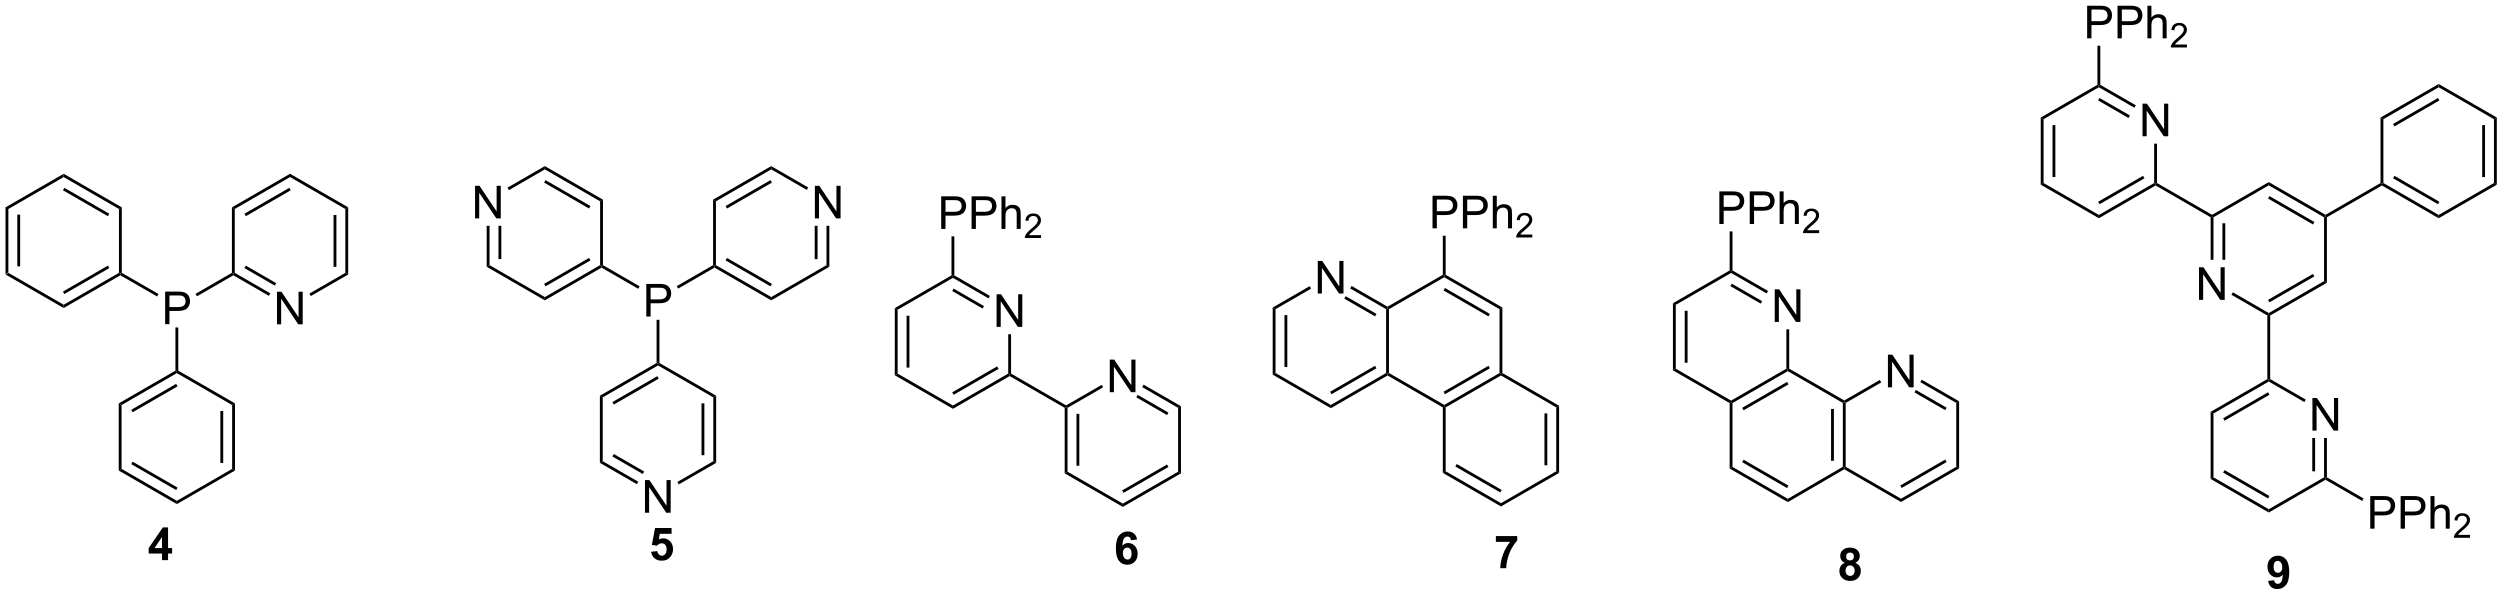 <?xml version="1.0" encoding="UTF-8"?>
<!DOCTYPE svg PUBLIC '-//W3C//DTD SVG 1.0//EN'
          'http://www.w3.org/TR/2001/REC-SVG-20010904/DTD/svg10.dtd'>
<svg stroke-dasharray="none" shape-rendering="auto" xmlns="http://www.w3.org/2000/svg" font-family="'Dialog'" text-rendering="auto" width="90" fill-opacity="1" color-interpolation="auto" color-rendering="auto" preserveAspectRatio="xMidYMid meet" font-size="12px" viewBox="0 0 90 22" fill="black" xmlns:xlink="http://www.w3.org/1999/xlink" stroke="black" image-rendering="auto" stroke-miterlimit="10" stroke-linecap="square" stroke-linejoin="miter" font-style="normal" stroke-width="1" height="22" stroke-dashoffset="0" font-weight="normal" stroke-opacity="1"
><!--Generated by the Batik Graphics2D SVG Generator--><defs id="genericDefs"
  /><g
  ><defs id="defs1"
    ><clipPath clipPathUnits="userSpaceOnUse" id="clipPath1"
      ><path d="M0.646 1.596 L452.651 1.596 L452.651 108.956 L0.646 108.956 L0.646 1.596 Z"
      /></clipPath
      ><clipPath clipPathUnits="userSpaceOnUse" id="clipPath2"
      ><path d="M-0.972 33.673 L-0.972 138.048 L438.466 138.048 L438.466 33.673 Z"
      /></clipPath
    ></defs
    ><g transform="scale(0.199,0.199) translate(-0.646,-1.596) matrix(1.029,0,0,1.029,1.646,-33.04)"
    ><path d="M0 70.051 L0.5 70.34 L0.5 81.551 L0 81.84 ZM2.07 71.391 L2.07 80.5 L2.57 80.5 L2.57 71.391 Z" stroke="none" clip-path="url(#clipPath2)"
    /></g
    ><g transform="matrix(0.205,0,0,0.205,0.199,-6.896)"
    ><path d="M0 81.84 L0.5 81.551 L10.209 87.157 L10.209 87.734 Z" stroke="none" clip-path="url(#clipPath2)"
    /></g
    ><g transform="matrix(0.205,0,0,0.205,0.199,-6.896)"
    ><path d="M10.209 87.734 L10.209 87.157 L19.919 81.551 L20.169 81.695 L20.169 81.984 ZM10.334 85.272 L18.224 80.717 L17.974 80.284 L10.084 84.839 Z" stroke="none" clip-path="url(#clipPath2)"
    /></g
    ><g transform="matrix(0.205,0,0,0.205,0.199,-6.896)"
    ><path d="M20.419 81.551 L20.169 81.695 L19.919 81.551 L19.919 70.34 L20.419 70.051 Z" stroke="none" clip-path="url(#clipPath2)"
    /></g
    ><g transform="matrix(0.205,0,0,0.205,0.199,-6.896)"
    ><path d="M20.419 70.051 L19.919 70.34 L10.209 64.734 L10.209 64.157 ZM18.224 71.174 L10.334 66.619 L10.084 67.052 L17.974 71.607 Z" stroke="none" clip-path="url(#clipPath2)"
    /></g
    ><g transform="matrix(0.205,0,0,0.205,0.199,-6.896)"
    ><path d="M10.209 64.157 L10.209 64.734 L0.5 70.34 L0 70.051 Z" stroke="none" clip-path="url(#clipPath2)"
    /></g
    ><g transform="matrix(0.205,0,0,0.205,0.199,-6.896)"
    ><path d="M28.029 90.572 L28.029 84.845 L30.191 84.845 Q30.761 84.845 31.06 84.9 Q31.482 84.97 31.766 85.168 Q32.053 85.363 32.227 85.72 Q32.401 86.074 32.401 86.501 Q32.401 87.231 31.935 87.738 Q31.472 88.244 30.256 88.244 L28.787 88.244 L28.787 90.572 L28.029 90.572 ZM28.787 87.567 L30.269 87.567 Q31.003 87.567 31.31 87.293 Q31.62 87.02 31.62 86.525 Q31.62 86.165 31.438 85.91 Q31.256 85.652 30.959 85.572 Q30.769 85.52 30.253 85.52 L28.787 85.52 L28.787 87.567 Z" stroke="none" clip-path="url(#clipPath2)"
    /></g
    ><g transform="matrix(0.205,0,0,0.205,0.199,-6.896)"
    ><path d="M20.169 81.984 L20.169 81.695 L20.419 81.551 L26.862 85.271 L26.612 85.704 Z" stroke="none" clip-path="url(#clipPath2)"
    /></g
    ><g transform="matrix(0.205,0,0,0.205,0.199,-6.896)"
    ><path d="M33.622 85.669 L33.372 85.237 L39.755 81.551 L40.005 81.695 L40.005 81.984 Z" stroke="none" clip-path="url(#clipPath2)"
    /></g
    ><g transform="matrix(0.205,0,0,0.205,0.199,-6.896)"
    ><path d="M29.837 91.15 L30.337 91.15 L30.337 98.73 L30.087 98.874 L29.837 98.73 Z" stroke="none" clip-path="url(#clipPath2)"
    /></g
    ><g transform="matrix(0.205,0,0,0.205,0.199,-6.896)"
    ><path d="M29.837 98.73 L30.087 98.874 L30.087 99.163 L20.378 104.769 L19.878 104.48 ZM29.962 101.048 L22.073 105.603 L22.323 106.036 L30.212 101.481 Z" stroke="none" clip-path="url(#clipPath2)"
    /></g
    ><g transform="matrix(0.205,0,0,0.205,0.199,-6.896)"
    ><path d="M19.878 104.48 L20.378 104.769 L20.378 115.98 L19.878 116.269 Z" stroke="none" clip-path="url(#clipPath2)"
    /></g
    ><g transform="matrix(0.205,0,0,0.205,0.199,-6.896)"
    ><path d="M19.878 116.269 L20.378 115.98 L30.087 121.586 L30.087 122.163 ZM22.073 115.146 L29.962 119.701 L30.212 119.268 L22.323 114.713 Z" stroke="none" clip-path="url(#clipPath2)"
    /></g
    ><g transform="matrix(0.205,0,0,0.205,0.199,-6.896)"
    ><path d="M30.087 122.163 L30.087 121.586 L39.796 115.98 L40.296 116.269 Z" stroke="none" clip-path="url(#clipPath2)"
    /></g
    ><g transform="matrix(0.205,0,0,0.205,0.199,-6.896)"
    ><path d="M40.296 116.269 L39.796 115.98 L39.796 104.769 L40.296 104.48 ZM38.226 114.929 L38.226 105.82 L37.726 105.82 L37.726 114.929 Z" stroke="none" clip-path="url(#clipPath2)"
    /></g
    ><g transform="matrix(0.205,0,0,0.205,0.199,-6.896)"
    ><path d="M40.296 104.48 L39.796 104.769 L30.087 99.163 L30.087 98.874 L30.337 98.73 Z" stroke="none" clip-path="url(#clipPath2)"
    /></g
    ><g transform="matrix(0.205,0,0,0.205,0.199,-6.896)"
    ><path d="M47.674 90.595 L47.674 84.869 L48.453 84.869 L51.46 89.364 L51.46 84.869 L52.187 84.869 L52.187 90.595 L51.408 90.595 L48.4 86.095 L48.4 90.595 L47.674 90.595 Z" stroke="none" clip-path="url(#clipPath2)"
    /></g
    ><g transform="matrix(0.205,0,0,0.205,0.199,-6.896)"
    ><path d="M40.005 81.984 L40.005 81.695 L40.255 81.551 L46.499 85.156 L46.249 85.589 ZM41.95 80.717 L47.284 83.796 L47.534 83.363 L42.2 80.284 Z" stroke="none" clip-path="url(#clipPath2)"
    /></g
    ><g transform="matrix(0.205,0,0,0.205,0.199,-6.896)"
    ><path d="M53.614 85.627 L53.364 85.194 L59.674 81.551 L60.174 81.84 Z" stroke="none" clip-path="url(#clipPath2)"
    /></g
    ><g transform="matrix(0.205,0,0,0.205,0.199,-6.896)"
    ><path d="M60.174 81.84 L59.674 81.551 L59.674 70.34 L60.174 70.051 ZM58.104 80.5 L58.104 71.391 L57.604 71.391 L57.604 80.5 Z" stroke="none" clip-path="url(#clipPath2)"
    /></g
    ><g transform="matrix(0.205,0,0,0.205,0.199,-6.896)"
    ><path d="M60.174 70.051 L59.674 70.34 L49.965 64.734 L49.965 64.157 Z" stroke="none" clip-path="url(#clipPath2)"
    /></g
    ><g transform="matrix(0.205,0,0,0.205,0.199,-6.896)"
    ><path d="M49.965 64.157 L49.965 64.734 L40.255 70.34 L39.755 70.051 ZM49.84 66.619 L41.95 71.174 L42.2 71.607 L50.09 67.052 Z" stroke="none" clip-path="url(#clipPath2)"
    /></g
    ><g transform="matrix(0.205,0,0,0.205,0.199,-6.896)"
    ><path d="M39.755 70.051 L40.255 70.34 L40.255 81.551 L40.005 81.695 L39.755 81.551 Z" stroke="none" clip-path="url(#clipPath2)"
    /></g
    ><g transform="matrix(0.205,0,0,0.205,0.199,-6.896)"
    ><path d="M82.456 71.997 L82.456 66.27 L83.234 66.27 L86.242 70.765 L86.242 66.27 L86.969 66.27 L86.969 71.997 L86.19 71.997 L83.182 67.497 L83.182 71.997 L82.456 71.997 Z" stroke="none" clip-path="url(#clipPath2)"
    /></g
    ><g transform="matrix(0.205,0,0,0.205,0.199,-6.896)"
    ><path d="M84.496 73.297 L84.996 73.297 L84.996 80.202 L84.496 80.491 ZM86.566 73.297 L86.566 79.151 L87.066 79.151 L87.066 73.297 Z" stroke="none" clip-path="url(#clipPath2)"
    /></g
    ><g transform="matrix(0.205,0,0,0.205,0.199,-6.896)"
    ><path d="M84.496 80.491 L84.996 80.202 L94.706 85.808 L94.706 86.385 Z" stroke="none" clip-path="url(#clipPath2)"
    /></g
    ><g transform="matrix(0.205,0,0,0.205,0.199,-6.896)"
    ><path d="M94.706 86.385 L94.706 85.808 L104.415 80.202 L104.665 80.347 L104.665 80.635 ZM94.831 83.923 L102.72 79.368 L102.47 78.935 L94.581 83.49 Z" stroke="none" clip-path="url(#clipPath2)"
    /></g
    ><g transform="matrix(0.205,0,0,0.205,0.199,-6.896)"
    ><path d="M104.915 80.202 L104.665 80.347 L104.415 80.202 L104.415 68.991 L104.915 68.702 Z" stroke="none" clip-path="url(#clipPath2)"
    /></g
    ><g transform="matrix(0.205,0,0,0.205,0.199,-6.896)"
    ><path d="M104.915 68.702 L104.415 68.991 L94.706 63.385 L94.706 62.808 ZM102.72 69.825 L94.831 65.27 L94.581 65.703 L102.47 70.258 Z" stroke="none" clip-path="url(#clipPath2)"
    /></g
    ><g transform="matrix(0.205,0,0,0.205,0.199,-6.896)"
    ><path d="M94.706 62.808 L94.706 63.385 L88.396 67.028 L88.146 66.595 Z" stroke="none" clip-path="url(#clipPath2)"
    /></g
    ><g transform="matrix(0.205,0,0,0.205,0.199,-6.896)"
    ><path d="M112.525 89.223 L112.525 83.496 L114.687 83.496 Q115.257 83.496 115.557 83.551 Q115.979 83.621 116.263 83.819 Q116.549 84.015 116.723 84.371 Q116.898 84.725 116.898 85.153 Q116.898 85.882 116.432 86.39 Q115.968 86.895 114.752 86.895 L113.283 86.895 L113.283 89.223 L112.525 89.223 ZM113.283 86.218 L114.765 86.218 Q115.499 86.218 115.807 85.944 Q116.117 85.671 116.117 85.176 Q116.117 84.817 115.934 84.561 Q115.752 84.304 115.455 84.223 Q115.265 84.171 114.749 84.171 L113.283 84.171 L113.283 86.218 Z" stroke="none" clip-path="url(#clipPath2)"
    /></g
    ><g transform="matrix(0.205,0,0,0.205,0.199,-6.896)"
    ><path d="M104.665 80.635 L104.665 80.347 L104.915 80.202 L111.358 83.922 L111.108 84.355 Z" stroke="none" clip-path="url(#clipPath2)"
    /></g
    ><g transform="matrix(0.205,0,0,0.205,0.199,-6.896)"
    ><path d="M118.118 84.321 L117.868 83.888 L124.252 80.202 L124.502 80.347 L124.502 80.635 Z" stroke="none" clip-path="url(#clipPath2)"
    /></g
    ><g transform="matrix(0.205,0,0,0.205,0.199,-6.896)"
    ><path d="M114.333 89.802 L114.833 89.802 L114.833 97.381 L114.583 97.526 L114.333 97.381 Z" stroke="none" clip-path="url(#clipPath2)"
    /></g
    ><g transform="matrix(0.205,0,0,0.205,0.199,-6.896)"
    ><path d="M142.13 71.997 L142.13 66.27 L142.908 66.27 L145.916 70.765 L145.916 66.27 L146.643 66.27 L146.643 71.997 L145.864 71.997 L142.856 67.497 L142.856 71.997 L142.13 71.997 Z" stroke="none" clip-path="url(#clipPath2)"
    /></g
    ><g transform="matrix(0.205,0,0,0.205,0.199,-6.896)"
    ><path d="M124.502 80.635 L124.502 80.347 L124.752 80.202 L134.461 85.808 L134.461 86.385 ZM126.447 79.368 L134.336 83.923 L134.586 83.49 L126.697 78.935 Z" stroke="none" clip-path="url(#clipPath2)"
    /></g
    ><g transform="matrix(0.205,0,0,0.205,0.199,-6.896)"
    ><path d="M134.461 86.385 L134.461 85.808 L144.17 80.202 L144.67 80.491 Z" stroke="none" clip-path="url(#clipPath2)"
    /></g
    ><g transform="matrix(0.205,0,0,0.205,0.199,-6.896)"
    ><path d="M144.67 80.491 L144.17 80.202 L144.17 73.297 L144.67 73.297 ZM142.6 79.151 L142.6 73.297 L142.1 73.297 L142.1 79.151 Z" stroke="none" clip-path="url(#clipPath2)"
    /></g
    ><g transform="matrix(0.205,0,0,0.205,0.199,-6.896)"
    ><path d="M140.955 66.557 L140.705 66.99 L134.461 63.385 L134.461 62.808 Z" stroke="none" clip-path="url(#clipPath2)"
    /></g
    ><g transform="matrix(0.205,0,0,0.205,0.199,-6.896)"
    ><path d="M134.461 62.808 L134.461 63.385 L124.752 68.991 L124.252 68.702 ZM134.336 65.27 L126.447 69.825 L126.697 70.258 L134.586 65.703 Z" stroke="none" clip-path="url(#clipPath2)"
    /></g
    ><g transform="matrix(0.205,0,0,0.205,0.199,-6.896)"
    ><path d="M124.252 68.702 L124.752 68.991 L124.752 80.202 L124.502 80.347 L124.252 80.202 Z" stroke="none" clip-path="url(#clipPath2)"
    /></g
    ><g transform="matrix(0.205,0,0,0.205,0.199,-6.896)"
    ><path d="M112.293 123.676 L112.293 117.949 L113.071 117.949 L116.079 122.444 L116.079 117.949 L116.806 117.949 L116.806 123.676 L116.027 123.676 L113.019 119.176 L113.019 123.676 L112.293 123.676 Z" stroke="none" clip-path="url(#clipPath2)"
    /></g
    ><g transform="matrix(0.205,0,0,0.205,0.199,-6.896)"
    ><path d="M114.333 97.381 L114.583 97.526 L114.583 97.814 L104.874 103.42 L104.374 103.131 ZM114.458 99.699 L106.569 104.254 L106.819 104.687 L114.708 100.132 Z" stroke="none" clip-path="url(#clipPath2)"
    /></g
    ><g transform="matrix(0.205,0,0,0.205,0.199,-6.896)"
    ><path d="M104.374 103.131 L104.874 103.42 L104.874 114.631 L104.374 114.92 Z" stroke="none" clip-path="url(#clipPath2)"
    /></g
    ><g transform="matrix(0.205,0,0,0.205,0.199,-6.896)"
    ><path d="M104.374 114.92 L104.874 114.631 L111.118 118.236 L110.868 118.669 ZM106.569 113.797 L111.903 116.876 L112.153 116.443 L106.819 113.364 Z" stroke="none" clip-path="url(#clipPath2)"
    /></g
    ><g transform="matrix(0.205,0,0,0.205,0.199,-6.896)"
    ><path d="M118.233 118.707 L117.983 118.274 L124.293 114.631 L124.793 114.92 Z" stroke="none" clip-path="url(#clipPath2)"
    /></g
    ><g transform="matrix(0.205,0,0,0.205,0.199,-6.896)"
    ><path d="M124.793 114.92 L124.293 114.631 L124.293 103.42 L124.793 103.131 ZM122.723 113.581 L122.723 104.471 L122.223 104.471 L122.223 113.581 Z" stroke="none" clip-path="url(#clipPath2)"
    /></g
    ><g transform="matrix(0.205,0,0,0.205,0.199,-6.896)"
    ><path d="M124.793 103.131 L124.293 103.42 L114.583 97.814 L114.583 97.526 L114.833 97.381 Z" stroke="none" clip-path="url(#clipPath2)"
    /></g
    ><g transform="matrix(0.205,0,0,0.205,0.199,-6.896)"
    ><path d="M230.443 85.189 L230.443 79.462 L231.222 79.462 L234.229 83.957 L234.229 79.462 L234.956 79.462 L234.956 85.189 L234.177 85.189 L231.169 80.689 L231.169 85.189 L230.443 85.189 Z" stroke="none" clip-path="url(#clipPath2)"
    /></g
    ><g transform="matrix(0.205,0,0,0.205,0.199,-6.896)"
    ><path d="M222.524 87.644 L223.024 87.933 L223.024 99.144 L222.524 99.433 ZM224.594 88.984 L224.594 98.093 L225.094 98.093 L225.094 88.984 Z" stroke="none" clip-path="url(#clipPath2)"
    /></g
    ><g transform="matrix(0.205,0,0,0.205,0.199,-6.896)"
    ><path d="M222.524 99.433 L223.024 99.144 L232.734 104.75 L232.734 105.327 Z" stroke="none" clip-path="url(#clipPath2)"
    /></g
    ><g transform="matrix(0.205,0,0,0.205,0.199,-6.896)"
    ><path d="M232.734 105.327 L232.734 104.75 L242.443 99.144 L242.693 99.288 L242.693 99.577 ZM232.859 102.865 L240.748 98.31 L240.498 97.877 L232.609 102.432 Z" stroke="none" clip-path="url(#clipPath2)"
    /></g
    ><g transform="matrix(0.205,0,0,0.205,0.199,-6.896)"
    ><path d="M242.943 99.144 L242.693 99.288 L242.443 99.144 L242.443 87.933 L242.693 87.788 L242.943 87.933 Z" stroke="none" clip-path="url(#clipPath2)"
    /></g
    ><g transform="matrix(0.205,0,0,0.205,0.199,-6.896)"
    ><path d="M242.693 87.5 L242.693 87.788 L242.443 87.933 L236.134 84.29 L236.384 83.857 ZM240.748 88.767 L235.349 85.65 L235.099 86.083 L240.498 89.2 Z" stroke="none" clip-path="url(#clipPath2)"
    /></g
    ><g transform="matrix(0.205,0,0,0.205,0.199,-6.896)"
    ><path d="M229.018 83.895 L229.268 84.328 L223.024 87.933 L222.524 87.644 Z" stroke="none" clip-path="url(#clipPath2)"
    /></g
    ><g transform="matrix(0.205,0,0,0.205,0.199,-6.896)"
    ><path d="M242.693 99.577 L242.693 99.288 L242.943 99.144 L252.652 104.75 L252.652 105.038 L252.402 105.183 Z" stroke="none" clip-path="url(#clipPath2)"
    /></g
    ><g transform="matrix(0.205,0,0,0.205,0.199,-6.896)"
    ><path d="M252.902 105.183 L252.652 105.038 L252.652 104.75 L262.361 99.144 L262.611 99.288 L262.611 99.577 ZM252.777 102.865 L260.666 98.31 L260.416 97.877 L252.527 102.432 Z" stroke="none" clip-path="url(#clipPath2)"
    /></g
    ><g transform="matrix(0.205,0,0,0.205,0.199,-6.896)"
    ><path d="M262.861 99.144 L262.611 99.288 L262.361 99.144 L262.361 87.933 L262.861 87.644 Z" stroke="none" clip-path="url(#clipPath2)"
    /></g
    ><g transform="matrix(0.205,0,0,0.205,0.199,-6.896)"
    ><path d="M262.861 87.644 L262.361 87.933 L252.652 82.327 L252.652 82.038 L252.902 81.894 ZM260.666 88.767 L252.777 84.212 L252.527 84.645 L260.416 89.2 Z" stroke="none" clip-path="url(#clipPath2)"
    /></g
    ><g transform="matrix(0.205,0,0,0.205,0.199,-6.896)"
    ><path d="M252.402 81.894 L252.652 82.038 L252.652 82.327 L242.943 87.933 L242.693 87.788 L242.693 87.5 Z" stroke="none" clip-path="url(#clipPath2)"
    /></g
    ><g transform="matrix(0.205,0,0,0.205,0.199,-6.896)"
    ><path d="M250.594 73.736 L250.594 68.009 L252.756 68.009 Q253.326 68.009 253.626 68.064 Q254.048 68.134 254.331 68.332 Q254.618 68.528 254.792 68.884 Q254.967 69.238 254.967 69.665 Q254.967 70.395 254.501 70.903 Q254.037 71.408 252.821 71.408 L251.352 71.408 L251.352 73.736 L250.594 73.736 ZM251.352 70.731 L252.834 70.731 Q253.568 70.731 253.876 70.457 Q254.185 70.184 254.185 69.689 Q254.185 69.33 254.003 69.074 Q253.821 68.817 253.524 68.736 Q253.334 68.684 252.818 68.684 L251.352 68.684 L251.352 70.731 ZM255.93 73.736 L255.93 68.009 L258.092 68.009 Q258.662 68.009 258.962 68.064 Q259.384 68.134 259.667 68.332 Q259.954 68.528 260.128 68.884 Q260.303 69.238 260.303 69.665 Q260.303 70.395 259.837 70.903 Q259.373 71.408 258.157 71.408 L256.688 71.408 L256.688 73.736 L255.93 73.736 ZM256.688 70.731 L258.17 70.731 Q258.904 70.731 259.212 70.457 Q259.522 70.184 259.522 69.689 Q259.522 69.33 259.339 69.074 Q259.157 68.817 258.86 68.736 Q258.67 68.684 258.154 68.684 L256.688 68.684 L256.688 70.731 ZM261.178 73.736 L261.178 68.009 L261.881 68.009 L261.881 70.064 Q262.373 69.494 263.123 69.494 Q263.584 69.494 263.923 69.676 Q264.264 69.856 264.409 70.176 Q264.555 70.496 264.555 71.106 L264.555 73.736 L263.852 73.736 L263.852 71.106 Q263.852 70.58 263.623 70.34 Q263.397 70.098 262.977 70.098 Q262.665 70.098 262.389 70.262 Q262.115 70.423 261.998 70.702 Q261.881 70.978 261.881 71.465 L261.881 73.736 L261.178 73.736 Z" stroke="none" clip-path="url(#clipPath2)"
    /></g
    ><g transform="matrix(0.205,0,0,0.205,0.199,-6.896)"
    ><path d="M268.12 74.828 L268.12 75.336 L265.28 75.336 Q265.274 75.144 265.342 74.969 Q265.45 74.68 265.688 74.398 Q265.928 74.117 266.38 73.748 Q267.079 73.174 267.325 72.838 Q267.571 72.502 267.571 72.203 Q267.571 71.891 267.346 71.676 Q267.124 71.459 266.762 71.459 Q266.382 71.459 266.153 71.687 Q265.925 71.916 265.923 72.32 L265.38 72.266 Q265.436 71.658 265.8 71.342 Q266.163 71.023 266.774 71.023 Q267.393 71.023 267.753 71.367 Q268.114 71.709 268.114 72.215 Q268.114 72.472 268.009 72.722 Q267.903 72.971 267.657 73.246 Q267.413 73.521 266.844 74.002 Q266.37 74.4 266.235 74.543 Q266.1 74.685 266.012 74.828 L268.12 74.828 Z" stroke="none" clip-path="url(#clipPath2)"
    /></g
    ><g transform="matrix(0.205,0,0,0.205,0.199,-6.896)"
    ><path d="M252.902 81.894 L252.652 82.038 L252.402 81.894 L252.402 75.036 L252.902 75.036 Z" stroke="none" clip-path="url(#clipPath2)"
    /></g
    ><g transform="matrix(0.205,0,0,0.205,0.199,-6.896)"
    ><path d="M252.402 105.183 L252.652 105.038 L252.902 105.183 L252.902 116.394 L252.402 116.683 Z" stroke="none" clip-path="url(#clipPath2)"
    /></g
    ><g transform="matrix(0.205,0,0,0.205,0.199,-6.896)"
    ><path d="M252.402 116.683 L252.902 116.394 L262.611 122 L262.611 122.577 ZM254.597 115.56 L262.486 120.115 L262.736 119.682 L254.847 115.127 Z" stroke="none" clip-path="url(#clipPath2)"
    /></g
    ><g transform="matrix(0.205,0,0,0.205,0.199,-6.896)"
    ><path d="M262.611 122.577 L262.611 122 L272.321 116.394 L272.821 116.683 Z" stroke="none" clip-path="url(#clipPath2)"
    /></g
    ><g transform="matrix(0.205,0,0,0.205,0.199,-6.896)"
    ><path d="M272.821 116.683 L272.321 116.394 L272.321 105.183 L272.821 104.894 ZM270.751 115.343 L270.751 106.234 L270.251 106.234 L270.251 115.343 Z" stroke="none" clip-path="url(#clipPath2)"
    /></g
    ><g transform="matrix(0.205,0,0,0.205,0.199,-6.896)"
    ><path d="M272.821 104.894 L272.321 105.183 L262.611 99.577 L262.611 99.288 L262.861 99.144 Z" stroke="none" clip-path="url(#clipPath2)"
    /></g
    ><g transform="matrix(0.205,0,0,0.205,0.199,-6.896)"
    ><path d="M293.313 98.384 L292.813 98.673 L292.813 86.884 L293.313 87.173 ZM295.383 97.333 L295.383 88.224 L294.883 88.224 L294.883 97.333 Z" stroke="none" clip-path="url(#clipPath2)"
    /></g
    ><g transform="matrix(0.205,0,0,0.205,0.199,-6.896)"
    ><path d="M310.691 90.178 L310.691 84.452 L311.469 84.452 L314.477 88.947 L314.477 84.452 L315.204 84.452 L315.204 90.178 L314.425 90.178 L311.417 85.678 L311.417 90.178 L310.691 90.178 Z" stroke="none" clip-path="url(#clipPath2)"
    /></g
    ><g transform="matrix(0.205,0,0,0.205,0.199,-6.896)"
    ><path d="M292.813 98.673 L293.313 98.384 L303.022 103.99 L303.022 104.278 L302.772 104.423 Z" stroke="none" clip-path="url(#clipPath2)"
    /></g
    ><g transform="matrix(0.205,0,0,0.205,0.199,-6.896)"
    ><path d="M303.272 104.423 L303.022 104.278 L303.022 103.99 L312.731 98.384 L312.981 98.528 L312.981 98.817 ZM305.217 105.69 L313.106 101.135 L312.856 100.702 L304.967 105.257 Z" stroke="none" clip-path="url(#clipPath2)"
    /></g
    ><g transform="matrix(0.205,0,0,0.205,0.199,-6.896)"
    ><path d="M313.231 98.384 L312.981 98.528 L312.731 98.384 L312.731 91.478 L313.231 91.478 Z" stroke="none" clip-path="url(#clipPath2)"
    /></g
    ><g transform="matrix(0.205,0,0,0.205,0.199,-6.896)"
    ><path d="M309.516 84.739 L309.266 85.172 L303.022 81.567 L303.022 81.278 L303.272 81.134 ZM308.481 86.532 L303.147 83.452 L302.897 83.885 L308.231 86.965 Z" stroke="none" clip-path="url(#clipPath2)"
    /></g
    ><g transform="matrix(0.205,0,0,0.205,0.199,-6.896)"
    ><path d="M302.772 81.134 L303.022 81.278 L303.022 81.567 L293.313 87.173 L292.813 86.884 Z" stroke="none" clip-path="url(#clipPath2)"
    /></g
    ><g transform="matrix(0.205,0,0,0.205,0.199,-6.896)"
    ><path d="M300.964 72.976 L300.964 67.249 L303.126 67.249 Q303.696 67.249 303.995 67.304 Q304.417 67.374 304.701 67.572 Q304.988 67.767 305.162 68.124 Q305.337 68.478 305.337 68.906 Q305.337 69.635 304.87 70.142 Q304.407 70.648 303.191 70.648 L301.722 70.648 L301.722 72.976 L300.964 72.976 ZM301.722 69.971 L303.204 69.971 Q303.938 69.971 304.245 69.697 Q304.555 69.424 304.555 68.929 Q304.555 68.57 304.373 68.314 Q304.191 68.056 303.894 67.976 Q303.704 67.924 303.188 67.924 L301.722 67.924 L301.722 69.971 ZM306.3 72.976 L306.3 67.249 L308.462 67.249 Q309.032 67.249 309.331 67.304 Q309.753 67.374 310.037 67.572 Q310.324 67.767 310.498 68.124 Q310.673 68.478 310.673 68.906 Q310.673 69.635 310.206 70.142 Q309.743 70.648 308.527 70.648 L307.058 70.648 L307.058 72.976 L306.3 72.976 ZM307.058 69.971 L308.54 69.971 Q309.274 69.971 309.581 69.697 Q309.891 69.424 309.891 68.929 Q309.891 68.57 309.709 68.314 Q309.527 68.056 309.23 67.976 Q309.04 67.924 308.524 67.924 L307.058 67.924 L307.058 69.971 ZM311.548 72.976 L311.548 67.249 L312.251 67.249 L312.251 69.304 Q312.743 68.734 313.493 68.734 Q313.954 68.734 314.292 68.916 Q314.634 69.096 314.779 69.416 Q314.925 69.736 314.925 70.346 L314.925 72.976 L314.222 72.976 L314.222 70.346 Q314.222 69.82 313.993 69.58 Q313.766 69.338 313.347 69.338 Q313.034 69.338 312.759 69.502 Q312.485 69.663 312.368 69.942 Q312.251 70.218 312.251 70.705 L312.251 72.976 L311.548 72.976 Z" stroke="none" clip-path="url(#clipPath2)"
    /></g
    ><g transform="matrix(0.205,0,0,0.205,0.199,-6.896)"
    ><path d="M318.49 74.068 L318.49 74.576 L315.65 74.576 Q315.644 74.384 315.712 74.209 Q315.82 73.919 316.058 73.638 Q316.298 73.357 316.749 72.988 Q317.449 72.414 317.695 72.078 Q317.941 71.742 317.941 71.443 Q317.941 71.13 317.716 70.916 Q317.493 70.699 317.132 70.699 Q316.751 70.699 316.523 70.927 Q316.294 71.156 316.292 71.56 L315.749 71.505 Q315.806 70.898 316.169 70.582 Q316.533 70.263 317.144 70.263 Q317.763 70.263 318.122 70.607 Q318.484 70.949 318.484 71.455 Q318.484 71.713 318.378 71.963 Q318.273 72.211 318.027 72.486 Q317.783 72.761 317.214 73.242 Q316.74 73.64 316.605 73.783 Q316.47 73.925 316.382 74.068 L318.49 74.068 Z" stroke="none" clip-path="url(#clipPath2)"
    /></g
    ><g transform="matrix(0.205,0,0,0.205,0.199,-6.896)"
    ><path d="M303.272 81.134 L303.022 81.278 L302.772 81.134 L302.772 74.276 L303.272 74.276 Z" stroke="none" clip-path="url(#clipPath2)"
    /></g
    ><g transform="matrix(0.205,0,0,0.205,0.199,-6.896)"
    ><path d="M312.981 98.817 L312.981 98.528 L313.231 98.384 L322.9 103.966 L322.9 104.255 L322.65 104.399 Z" stroke="none" clip-path="url(#clipPath2)"
    /></g
    ><g transform="matrix(0.205,0,0,0.205,0.199,-6.896)"
    ><path d="M330.568 101.655 L330.568 95.928 L331.347 95.928 L334.355 100.423 L334.355 95.928 L335.081 95.928 L335.081 101.655 L334.303 101.655 L331.295 97.155 L331.295 101.655 L330.568 101.655 Z" stroke="none" clip-path="url(#clipPath2)"
    /></g
    ><g transform="matrix(0.205,0,0,0.205,0.199,-6.896)"
    ><path d="M322.65 104.399 L322.9 104.255 L323.15 104.399 L323.15 115.611 L322.9 115.755 L322.65 115.611 ZM320.58 105.45 L320.58 114.565 L321.08 114.565 L321.08 105.45 Z" stroke="none" clip-path="url(#clipPath2)"
    /></g
    ><g transform="matrix(0.205,0,0,0.205,0.199,-6.896)"
    ><path d="M322.9 116.044 L322.9 115.755 L323.15 115.611 L332.859 121.216 L332.859 121.793 Z" stroke="none" clip-path="url(#clipPath2)"
    /></g
    ><g transform="matrix(0.205,0,0,0.205,0.199,-6.896)"
    ><path d="M332.859 121.793 L332.859 121.216 L342.568 115.611 L343.068 115.899 ZM332.984 119.331 L340.873 114.776 L340.623 114.343 L332.734 118.898 Z" stroke="none" clip-path="url(#clipPath2)"
    /></g
    ><g transform="matrix(0.205,0,0,0.205,0.199,-6.896)"
    ><path d="M343.068 115.899 L342.568 115.611 L342.568 104.399 L343.068 104.111 Z" stroke="none" clip-path="url(#clipPath2)"
    /></g
    ><g transform="matrix(0.205,0,0,0.205,0.199,-6.896)"
    ><path d="M343.068 104.111 L342.568 104.399 L336.259 100.756 L336.509 100.323 ZM340.873 105.233 L335.474 102.116 L335.224 102.549 L340.623 105.666 Z" stroke="none" clip-path="url(#clipPath2)"
    /></g
    ><g transform="matrix(0.205,0,0,0.205,0.199,-6.896)"
    ><path d="M329.143 100.361 L329.393 100.794 L323.15 104.399 L322.9 104.255 L322.9 103.966 Z" stroke="none" clip-path="url(#clipPath2)"
    /></g
    ><g transform="matrix(0.205,0,0,0.205,0.199,-6.896)"
    ><path d="M302.772 104.423 L303.022 104.278 L303.272 104.423 L303.272 115.634 L302.772 115.923 Z" stroke="none" clip-path="url(#clipPath2)"
    /></g
    ><g transform="matrix(0.205,0,0,0.205,0.199,-6.896)"
    ><path d="M302.772 115.923 L303.272 115.634 L312.981 121.24 L312.982 121.817 ZM304.967 114.8 L312.852 119.352 L313.102 118.919 L305.217 114.367 Z" stroke="none" clip-path="url(#clipPath2)"
    /></g
    ><g transform="matrix(0.205,0,0,0.205,0.199,-6.896)"
    ><path d="M312.982 121.817 L312.981 121.24 L322.65 115.611 L322.9 115.755 L322.9 116.044 Z" stroke="none" clip-path="url(#clipPath2)"
    /></g
    ><g transform="matrix(0.205,0,0,0.205,0.199,-6.896)"
    ><path d="M375.279 57.574 L375.279 51.848 L376.058 51.848 L379.065 56.342 L379.065 51.848 L379.792 51.848 L379.792 57.574 L379.013 57.574 L376.005 53.074 L376.005 57.574 L375.279 57.574 Z" stroke="none" clip-path="url(#clipPath2)"
    /></g
    ><g transform="matrix(0.205,0,0,0.205,0.199,-6.896)"
    ><path d="M357.401 54.28 L357.901 54.569 L357.901 65.78 L357.401 66.069 ZM359.471 55.619 L359.471 64.729 L359.971 64.729 L359.971 55.619 Z" stroke="none" clip-path="url(#clipPath2)"
    /></g
    ><g transform="matrix(0.205,0,0,0.205,0.199,-6.896)"
    ><path d="M357.401 66.069 L357.901 65.78 L367.61 71.386 L367.61 71.963 Z" stroke="none" clip-path="url(#clipPath2)"
    /></g
    ><g transform="matrix(0.205,0,0,0.205,0.199,-6.896)"
    ><path d="M367.61 71.963 L367.61 71.386 L377.32 65.78 L377.57 65.924 L377.57 66.213 ZM367.735 69.501 L375.625 64.946 L375.375 64.513 L367.485 69.067 Z" stroke="none" clip-path="url(#clipPath2)"
    /></g
    ><g transform="matrix(0.205,0,0,0.205,0.199,-6.896)"
    ><path d="M377.82 65.78 L377.57 65.924 L377.32 65.78 L377.32 58.874 L377.82 58.874 Z" stroke="none" clip-path="url(#clipPath2)"
    /></g
    ><g transform="matrix(0.205,0,0,0.205,0.199,-6.896)"
    ><path d="M374.104 52.135 L373.854 52.568 L367.61 48.963 L367.61 48.674 L367.86 48.53 ZM373.069 53.927 L367.735 50.848 L367.485 51.281 L372.819 54.36 Z" stroke="none" clip-path="url(#clipPath2)"
    /></g
    ><g transform="matrix(0.205,0,0,0.205,0.199,-6.896)"
    ><path d="M367.36 48.53 L367.61 48.674 L367.61 48.963 L357.901 54.569 L357.401 54.28 Z" stroke="none" clip-path="url(#clipPath2)"
    /></g
    ><g transform="matrix(0.205,0,0,0.205,0.199,-6.896)"
    ><path d="M377.57 66.213 L377.57 65.924 L377.82 65.78 L387.488 71.362 L387.488 71.651 L387.238 71.795 Z" stroke="none" clip-path="url(#clipPath2)"
    /></g
    ><g transform="matrix(0.205,0,0,0.205,0.199,-6.896)"
    ><path d="M385.197 86.301 L385.197 80.574 L385.976 80.574 L388.984 85.069 L388.984 80.574 L389.71 80.574 L389.71 86.301 L388.932 86.301 L385.924 81.801 L385.924 86.301 L385.197 86.301 Z" stroke="none" clip-path="url(#clipPath2)"
    /></g
    ><g transform="matrix(0.205,0,0,0.205,0.199,-6.896)"
    ><path d="M387.238 71.795 L387.488 71.651 L387.738 71.795 L387.738 79.266 L387.238 79.266 ZM389.308 72.846 L389.308 79.266 L389.808 79.266 L389.808 72.846 Z" stroke="none" clip-path="url(#clipPath2)"
    /></g
    ><g transform="matrix(0.205,0,0,0.205,0.199,-6.896)"
    ><path d="M390.888 85.402 L391.138 84.969 L397.447 88.612 L397.447 88.901 L397.197 89.045 Z" stroke="none" clip-path="url(#clipPath2)"
    /></g
    ><g transform="matrix(0.205,0,0,0.205,0.199,-6.896)"
    ><path d="M397.697 89.045 L397.447 88.901 L397.447 88.612 L407.156 83.006 L407.656 83.295 ZM397.572 86.727 L405.461 82.172 L405.211 81.739 L397.322 86.294 Z" stroke="none" clip-path="url(#clipPath2)"
    /></g
    ><g transform="matrix(0.205,0,0,0.205,0.199,-6.896)"
    ><path d="M407.656 83.295 L407.156 83.006 L407.156 71.795 L407.406 71.651 L407.656 71.795 Z" stroke="none" clip-path="url(#clipPath2)"
    /></g
    ><g transform="matrix(0.205,0,0,0.205,0.199,-6.896)"
    ><path d="M407.406 71.362 L407.406 71.651 L407.156 71.795 L397.447 66.189 L397.447 65.612 ZM405.461 72.629 L397.572 68.074 L397.322 68.507 L405.211 73.062 Z" stroke="none" clip-path="url(#clipPath2)"
    /></g
    ><g transform="matrix(0.205,0,0,0.205,0.199,-6.896)"
    ><path d="M397.447 65.612 L397.447 66.189 L387.738 71.795 L387.488 71.651 L387.488 71.362 Z" stroke="none" clip-path="url(#clipPath2)"
    /></g
    ><g transform="matrix(0.205,0,0,0.205,0.199,-6.896)"
    ><path d="M397.197 89.045 L397.447 88.901 L397.697 89.045 L397.697 100.209 L397.447 100.353 L397.197 100.209 Z" stroke="none" clip-path="url(#clipPath2)"
    /></g
    ><g transform="matrix(0.205,0,0,0.205,0.199,-6.896)"
    ><path d="M407.656 71.795 L407.406 71.651 L407.406 71.362 L417.075 65.78 L417.325 65.924 L417.325 66.213 Z" stroke="none" clip-path="url(#clipPath2)"
    /></g
    ><g transform="matrix(0.205,0,0,0.205,0.199,-6.896)"
    ><path d="M405.116 109.253 L405.116 103.527 L405.894 103.527 L408.902 108.022 L408.902 103.527 L409.629 103.527 L409.629 109.253 L408.85 109.253 L405.842 104.753 L405.842 109.253 L405.116 109.253 Z" stroke="none" clip-path="url(#clipPath2)"
    /></g
    ><g transform="matrix(0.205,0,0,0.205,0.199,-6.896)"
    ><path d="M397.197 100.209 L397.447 100.353 L397.447 100.642 L387.738 106.248 L387.238 105.959 ZM397.322 102.527 L389.433 107.082 L389.683 107.515 L397.572 102.96 Z" stroke="none" clip-path="url(#clipPath2)"
    /></g
    ><g transform="matrix(0.205,0,0,0.205,0.199,-6.896)"
    ><path d="M387.238 105.959 L387.738 106.248 L387.738 117.459 L387.238 117.748 Z" stroke="none" clip-path="url(#clipPath2)"
    /></g
    ><g transform="matrix(0.205,0,0,0.205,0.199,-6.896)"
    ><path d="M387.238 117.748 L387.738 117.459 L397.447 123.065 L397.447 123.642 ZM389.433 116.625 L397.322 121.18 L397.572 120.746 L389.683 116.192 Z" stroke="none" clip-path="url(#clipPath2)"
    /></g
    ><g transform="matrix(0.205,0,0,0.205,0.199,-6.896)"
    ><path d="M397.447 123.642 L397.447 123.065 L407.156 117.459 L407.406 117.603 L407.406 117.892 Z" stroke="none" clip-path="url(#clipPath2)"
    /></g
    ><g transform="matrix(0.205,0,0,0.205,0.199,-6.896)"
    ><path d="M407.656 117.459 L407.406 117.603 L407.156 117.459 L407.156 110.553 L407.656 110.553 ZM405.586 116.408 L405.586 110.553 L405.086 110.553 L405.086 116.408 Z" stroke="none" clip-path="url(#clipPath2)"
    /></g
    ><g transform="matrix(0.205,0,0,0.205,0.199,-6.896)"
    ><path d="M403.941 103.814 L403.691 104.247 L397.447 100.642 L397.447 100.353 L397.697 100.209 Z" stroke="none" clip-path="url(#clipPath2)"
    /></g
    ><g transform="matrix(0.205,0,0,0.205,0.199,-6.896)"
    ><path d="M417.325 66.213 L417.325 65.924 L417.575 65.78 L427.284 71.386 L427.284 71.963 ZM419.27 64.946 L427.159 69.501 L427.409 69.067 L419.52 64.513 Z" stroke="none" clip-path="url(#clipPath2)"
    /></g
    ><g transform="matrix(0.205,0,0,0.205,0.199,-6.896)"
    ><path d="M427.284 71.963 L427.284 71.386 L436.993 65.78 L437.493 66.069 Z" stroke="none" clip-path="url(#clipPath2)"
    /></g
    ><g transform="matrix(0.205,0,0,0.205,0.199,-6.896)"
    ><path d="M437.493 66.069 L436.993 65.78 L436.993 54.569 L437.493 54.28 ZM435.423 64.729 L435.423 55.619 L434.923 55.619 L434.923 64.729 Z" stroke="none" clip-path="url(#clipPath2)"
    /></g
    ><g transform="matrix(0.205,0,0,0.205,0.199,-6.896)"
    ><path d="M437.493 54.28 L436.993 54.569 L427.284 48.963 L427.284 48.386 Z" stroke="none" clip-path="url(#clipPath2)"
    /></g
    ><g transform="matrix(0.205,0,0,0.205,0.199,-6.896)"
    ><path d="M427.284 48.386 L427.284 48.963 L417.575 54.569 L417.075 54.28 ZM427.159 50.848 L419.27 55.403 L419.52 55.836 L427.409 51.281 Z" stroke="none" clip-path="url(#clipPath2)"
    /></g
    ><g transform="matrix(0.205,0,0,0.205,0.199,-6.896)"
    ><path d="M417.075 54.28 L417.575 54.569 L417.575 65.78 L417.325 65.924 L417.075 65.78 Z" stroke="none" clip-path="url(#clipPath2)"
    /></g
    ><g transform="matrix(0.205,0,0,0.205,0.199,-6.896)"
    ><path d="M365.552 40.372 L365.552 34.645 L367.714 34.645 Q368.284 34.645 368.584 34.7 Q369.005 34.77 369.289 34.968 Q369.576 35.163 369.75 35.52 Q369.925 35.874 369.925 36.301 Q369.925 37.031 369.459 37.538 Q368.995 38.044 367.779 38.044 L366.31 38.044 L366.31 40.372 L365.552 40.372 ZM366.31 37.366 L367.792 37.366 Q368.526 37.366 368.834 37.093 Q369.144 36.819 369.144 36.325 Q369.144 35.965 368.961 35.71 Q368.779 35.452 368.482 35.372 Q368.292 35.319 367.776 35.319 L366.31 35.319 L366.31 37.366 ZM370.888 40.372 L370.888 34.645 L373.05 34.645 Q373.62 34.645 373.92 34.7 Q374.341 34.77 374.625 34.968 Q374.912 35.163 375.086 35.52 Q375.261 35.874 375.261 36.301 Q375.261 37.031 374.795 37.538 Q374.331 38.044 373.115 38.044 L371.646 38.044 L371.646 40.372 L370.888 40.372 ZM371.646 37.366 L373.128 37.366 Q373.862 37.366 374.17 37.093 Q374.479 36.819 374.479 36.325 Q374.479 35.965 374.297 35.71 Q374.115 35.452 373.818 35.372 Q373.628 35.319 373.112 35.319 L371.646 35.319 L371.646 37.366 ZM376.136 40.372 L376.136 34.645 L376.839 34.645 L376.839 36.7 Q377.331 36.129 378.081 36.129 Q378.542 36.129 378.88 36.312 Q379.222 36.491 379.368 36.812 Q379.513 37.132 379.513 37.741 L379.513 40.372 L378.81 40.372 L378.81 37.741 Q378.81 37.215 378.581 36.976 Q378.354 36.734 377.935 36.734 Q377.623 36.734 377.347 36.898 Q377.073 37.059 376.956 37.338 Q376.839 37.614 376.839 38.101 L376.839 40.372 L376.136 40.372 Z" stroke="none" clip-path="url(#clipPath2)"
    /></g
    ><g transform="matrix(0.205,0,0,0.205,0.199,-6.896)"
    ><path d="M383.078 41.464 L383.078 41.972 L380.238 41.972 Q380.232 41.78 380.3 41.604 Q380.408 41.315 380.646 41.034 Q380.886 40.753 381.338 40.384 Q382.037 39.809 382.283 39.474 Q382.529 39.138 382.529 38.839 Q382.529 38.526 382.304 38.311 Q382.082 38.095 381.72 38.095 Q381.339 38.095 381.111 38.323 Q380.882 38.552 380.88 38.956 L380.338 38.901 Q380.394 38.294 380.757 37.977 Q381.121 37.659 381.732 37.659 Q382.351 37.659 382.711 38.003 Q383.072 38.345 383.072 38.85 Q383.072 39.108 382.966 39.358 Q382.861 39.606 382.615 39.882 Q382.371 40.157 381.802 40.638 Q381.328 41.036 381.193 41.179 Q381.058 41.321 380.97 41.464 L383.078 41.464 Z" stroke="none" clip-path="url(#clipPath2)"
    /></g
    ><g transform="matrix(0.205,0,0,0.205,0.199,-6.896)"
    ><path d="M367.86 48.53 L367.61 48.674 L367.36 48.53 L367.36 41.672 L367.86 41.672 Z" stroke="none" clip-path="url(#clipPath2)"
    /></g
    ><g transform="matrix(0.205,0,0,0.205,0.199,-6.896)"
    ><path d="M415.267 126.48 L415.267 120.753 L417.428 120.753 Q417.999 120.753 418.298 120.808 Q418.72 120.878 419.004 121.076 Q419.29 121.271 419.465 121.628 Q419.639 121.982 419.639 122.409 Q419.639 123.138 419.173 123.646 Q418.71 124.151 417.494 124.151 L416.025 124.151 L416.025 126.48 L415.267 126.48 ZM416.025 123.474 L417.507 123.474 Q418.241 123.474 418.548 123.201 Q418.858 122.927 418.858 122.433 Q418.858 122.073 418.676 121.818 Q418.494 121.56 418.197 121.48 Q418.007 121.427 417.491 121.427 L416.025 121.427 L416.025 123.474 ZM420.603 126.48 L420.603 120.753 L422.764 120.753 Q423.335 120.753 423.634 120.808 Q424.056 120.878 424.34 121.076 Q424.626 121.271 424.801 121.628 Q424.975 121.982 424.975 122.409 Q424.975 123.138 424.509 123.646 Q424.046 124.151 422.829 124.151 L421.361 124.151 L421.361 126.48 L420.603 126.48 ZM421.361 123.474 L422.842 123.474 Q423.577 123.474 423.884 123.201 Q424.194 122.927 424.194 122.433 Q424.194 122.073 424.012 121.818 Q423.829 121.56 423.533 121.48 Q423.342 121.427 422.827 121.427 L421.361 121.427 L421.361 123.474 ZM425.85 126.48 L425.85 120.753 L426.553 120.753 L426.553 122.808 Q427.046 122.237 427.796 122.237 Q428.257 122.237 428.595 122.42 Q428.936 122.599 429.082 122.92 Q429.228 123.24 429.228 123.849 L429.228 126.48 L428.525 126.48 L428.525 123.849 Q428.525 123.323 428.296 123.084 Q428.069 122.842 427.65 122.842 Q427.337 122.842 427.061 123.006 Q426.788 123.167 426.671 123.446 Q426.553 123.722 426.553 124.209 L426.553 126.48 L425.85 126.48 Z" stroke="none" clip-path="url(#clipPath2)"
    /></g
    ><g transform="matrix(0.205,0,0,0.205,0.199,-6.896)"
    ><path d="M432.792 127.572 L432.792 128.08 L429.952 128.08 Q429.947 127.888 430.015 127.712 Q430.123 127.423 430.361 127.142 Q430.601 126.861 431.052 126.492 Q431.751 125.918 431.998 125.582 Q432.244 125.246 432.244 124.947 Q432.244 124.634 432.019 124.419 Q431.796 124.203 431.435 124.203 Q431.054 124.203 430.826 124.431 Q430.597 124.66 430.595 125.064 L430.052 125.009 Q430.109 124.402 430.472 124.085 Q430.835 123.767 431.447 123.767 Q432.066 123.767 432.425 124.111 Q432.786 124.453 432.786 124.959 Q432.786 125.216 432.681 125.466 Q432.576 125.714 432.329 125.99 Q432.085 126.265 431.517 126.746 Q431.042 127.144 430.908 127.287 Q430.773 127.429 430.685 127.572 L432.792 127.572 Z" stroke="none" clip-path="url(#clipPath2)"
    /></g
    ><g transform="matrix(0.205,0,0,0.205,0.199,-6.896)"
    ><path d="M407.406 117.892 L407.406 117.603 L407.656 117.459 L414.1 121.179 L413.85 121.612 Z" stroke="none" clip-path="url(#clipPath2)"
    /></g
    ><g transform="matrix(0.205,0,0,0.205,0.199,-6.896)"
    ><path d="M156.662 99.248 L156.162 99.536 L156.162 87.748 L156.662 88.036 ZM158.732 98.197 L158.732 89.087 L158.232 89.087 L158.232 98.197 Z" stroke="none" clip-path="url(#clipPath2)"
    /></g
    ><g transform="matrix(0.205,0,0,0.205,0.199,-6.896)"
    ><path d="M174.04 91.042 L174.04 85.315 L174.819 85.315 L177.826 89.81 L177.826 85.315 L178.553 85.315 L178.553 91.042 L177.774 91.042 L174.766 86.542 L174.766 91.042 L174.04 91.042 Z" stroke="none" clip-path="url(#clipPath2)"
    /></g
    ><g transform="matrix(0.205,0,0,0.205,0.199,-6.896)"
    ><path d="M156.162 99.536 L156.662 99.248 L166.371 104.853 L166.371 105.431 Z" stroke="none" clip-path="url(#clipPath2)"
    /></g
    ><g transform="matrix(0.205,0,0,0.205,0.199,-6.896)"
    ><path d="M166.371 105.431 L166.371 104.853 L176.081 99.248 L176.331 99.392 L176.331 99.681 ZM166.496 102.968 L174.386 98.413 L174.136 97.98 L166.246 102.535 Z" stroke="none" clip-path="url(#clipPath2)"
    /></g
    ><g transform="matrix(0.205,0,0,0.205,0.199,-6.896)"
    ><path d="M176.581 99.248 L176.331 99.392 L176.081 99.248 L176.081 92.342 L176.581 92.342 Z" stroke="none" clip-path="url(#clipPath2)"
    /></g
    ><g transform="matrix(0.205,0,0,0.205,0.199,-6.896)"
    ><path d="M172.865 85.603 L172.615 86.035 L166.371 82.431 L166.371 82.142 L166.621 81.998 ZM171.83 87.395 L166.496 84.316 L166.246 84.749 L171.58 87.828 Z" stroke="none" clip-path="url(#clipPath2)"
    /></g
    ><g transform="matrix(0.205,0,0,0.205,0.199,-6.896)"
    ><path d="M166.121 81.998 L166.371 82.142 L166.371 82.431 L156.662 88.036 L156.162 87.748 Z" stroke="none" clip-path="url(#clipPath2)"
    /></g
    ><g transform="matrix(0.205,0,0,0.205,0.199,-6.896)"
    ><path d="M164.313 73.839 L164.313 68.113 L166.475 68.113 Q167.045 68.113 167.345 68.167 Q167.767 68.238 168.05 68.436 Q168.337 68.631 168.511 68.988 Q168.686 69.342 168.686 69.769 Q168.686 70.498 168.22 71.006 Q167.756 71.511 166.54 71.511 L165.071 71.511 L165.071 73.839 L164.313 73.839 ZM165.071 70.834 L166.553 70.834 Q167.287 70.834 167.595 70.561 Q167.905 70.287 167.905 69.792 Q167.905 69.433 167.722 69.178 Q167.54 68.92 167.243 68.839 Q167.053 68.787 166.537 68.787 L165.071 68.787 L165.071 70.834 ZM169.649 73.839 L169.649 68.113 L171.811 68.113 Q172.381 68.113 172.681 68.167 Q173.102 68.238 173.386 68.436 Q173.673 68.631 173.847 68.988 Q174.022 69.342 174.022 69.769 Q174.022 70.498 173.556 71.006 Q173.092 71.511 171.876 71.511 L170.407 71.511 L170.407 73.839 L169.649 73.839 ZM170.407 70.834 L171.889 70.834 Q172.623 70.834 172.931 70.561 Q173.24 70.287 173.24 69.792 Q173.24 69.433 173.058 69.178 Q172.876 68.92 172.579 68.839 Q172.389 68.787 171.873 68.787 L170.407 68.787 L170.407 70.834 ZM174.897 73.839 L174.897 68.113 L175.6 68.113 L175.6 70.167 Q176.092 69.597 176.842 69.597 Q177.303 69.597 177.642 69.779 Q177.983 69.959 178.129 70.279 Q178.274 70.6 178.274 71.209 L178.274 73.839 L177.571 73.839 L177.571 71.209 Q177.571 70.683 177.342 70.444 Q177.115 70.201 176.696 70.201 Q176.384 70.201 176.108 70.365 Q175.834 70.527 175.717 70.805 Q175.6 71.082 175.6 71.569 L175.6 73.839 L174.897 73.839 Z" stroke="none" clip-path="url(#clipPath2)"
    /></g
    ><g transform="matrix(0.205,0,0,0.205,0.199,-6.896)"
    ><path d="M181.839 74.931 L181.839 75.439 L178.999 75.439 Q178.993 75.248 179.061 75.072 Q179.169 74.783 179.407 74.502 Q179.647 74.221 180.099 73.851 Q180.798 73.277 181.044 72.941 Q181.29 72.605 181.29 72.306 Q181.29 71.994 181.065 71.779 Q180.843 71.562 180.481 71.562 Q180.101 71.562 179.872 71.791 Q179.643 72.019 179.642 72.424 L179.099 72.369 Q179.155 71.762 179.518 71.445 Q179.882 71.127 180.493 71.127 Q181.112 71.127 181.472 71.471 Q181.833 71.812 181.833 72.318 Q181.833 72.576 181.727 72.826 Q181.622 73.074 181.376 73.35 Q181.132 73.625 180.563 74.105 Q180.089 74.504 179.954 74.646 Q179.819 74.789 179.731 74.931 L181.839 74.931 Z" stroke="none" clip-path="url(#clipPath2)"
    /></g
    ><g transform="matrix(0.205,0,0,0.205,0.199,-6.896)"
    ><path d="M166.621 81.998 L166.371 82.142 L166.121 81.998 L166.121 75.139 L166.621 75.139 Z" stroke="none" clip-path="url(#clipPath2)"
    /></g
    ><g transform="matrix(0.205,0,0,0.205,0.199,-6.896)"
    ><path d="M176.331 99.681 L176.331 99.392 L176.581 99.248 L186.249 104.83 L186.249 105.118 L185.999 105.263 Z" stroke="none" clip-path="url(#clipPath2)"
    /></g
    ><g transform="matrix(0.205,0,0,0.205,0.199,-6.896)"
    ><path d="M193.917 102.518 L193.917 96.792 L194.696 96.792 L197.704 101.287 L197.704 96.792 L198.43 96.792 L198.43 102.518 L197.652 102.518 L194.644 98.018 L194.644 102.518 L193.917 102.518 Z" stroke="none" clip-path="url(#clipPath2)"
    /></g
    ><g transform="matrix(0.205,0,0,0.205,0.199,-6.896)"
    ><path d="M185.999 105.263 L186.249 105.118 L186.499 105.263 L186.499 116.474 L185.999 116.763 ZM188.069 106.314 L188.069 115.423 L188.569 115.423 L188.569 106.314 Z" stroke="none" clip-path="url(#clipPath2)"
    /></g
    ><g transform="matrix(0.205,0,0,0.205,0.199,-6.896)"
    ><path d="M185.999 116.763 L186.499 116.474 L196.208 122.08 L196.208 122.657 Z" stroke="none" clip-path="url(#clipPath2)"
    /></g
    ><g transform="matrix(0.205,0,0,0.205,0.199,-6.896)"
    ><path d="M196.208 122.657 L196.208 122.08 L205.917 116.474 L206.417 116.763 ZM196.333 120.195 L204.222 115.64 L203.972 115.207 L196.083 119.762 Z" stroke="none" clip-path="url(#clipPath2)"
    /></g
    ><g transform="matrix(0.205,0,0,0.205,0.199,-6.896)"
    ><path d="M206.417 116.763 L205.917 116.474 L205.917 105.263 L206.417 104.974 Z" stroke="none" clip-path="url(#clipPath2)"
    /></g
    ><g transform="matrix(0.205,0,0,0.205,0.199,-6.896)"
    ><path d="M206.417 104.974 L205.917 105.263 L199.608 101.62 L199.858 101.187 ZM204.222 106.097 L198.823 102.98 L198.573 103.413 L203.972 106.53 Z" stroke="none" clip-path="url(#clipPath2)"
    /></g
    ><g transform="matrix(0.205,0,0,0.205,0.199,-6.896)"
    ><path d="M192.493 101.225 L192.743 101.658 L186.499 105.263 L186.249 105.118 L186.249 104.83 Z" stroke="none" clip-path="url(#clipPath2)"
    /></g
    ><g transform="matrix(0.205,0,0,0.205,0.199,-6.896)"
    ><path d="M27.48 132.005 L27.48 130.851 L25.137 130.851 L25.137 129.891 L27.621 126.255 L28.543 126.255 L28.543 129.888 L29.254 129.888 L29.254 130.851 L28.543 130.851 L28.543 132.005 L27.48 132.005 ZM27.48 129.888 L27.48 127.93 L26.165 129.888 L27.48 129.888 Z" stroke="none" clip-path="url(#clipPath2)"
    /></g
    ><g transform="matrix(0.205,0,0,0.205,0.199,-6.896)"
    ><path d="M113.37 130.531 L114.463 130.419 Q114.51 130.789 114.74 131.008 Q114.971 131.224 115.271 131.224 Q115.615 131.224 115.851 130.945 Q116.091 130.664 116.091 130.101 Q116.091 129.575 115.854 129.312 Q115.62 129.047 115.24 129.047 Q114.768 129.047 114.393 129.466 L113.502 129.336 L114.065 126.357 L116.966 126.357 L116.966 127.383 L114.896 127.383 L114.724 128.357 Q115.091 128.172 115.474 128.172 Q116.206 128.172 116.713 128.703 Q117.221 129.234 117.221 130.083 Q117.221 130.789 116.81 131.344 Q116.252 132.104 115.26 132.104 Q114.466 132.104 113.966 131.677 Q113.466 131.25 113.37 130.531 Z" stroke="none" clip-path="url(#clipPath2)"
    /></g
    ><g transform="matrix(0.205,0,0,0.205,0.199,-6.896)"
    ><path d="M198.709 128.389 L197.646 128.507 Q197.607 128.179 197.443 128.022 Q197.279 127.866 197.016 127.866 Q196.669 127.866 196.427 128.179 Q196.188 128.491 196.125 129.481 Q196.537 128.996 197.146 128.996 Q197.834 128.996 198.323 129.52 Q198.813 130.043 198.813 130.871 Q198.813 131.749 198.297 132.283 Q197.781 132.814 196.974 132.814 Q196.107 132.814 195.547 132.139 Q194.99 131.465 194.99 129.929 Q194.99 128.356 195.571 127.66 Q196.154 126.965 197.084 126.965 Q197.735 126.965 198.162 127.329 Q198.591 127.694 198.709 128.389 ZM196.219 130.785 Q196.219 131.319 196.464 131.611 Q196.711 131.902 197.029 131.902 Q197.334 131.902 197.537 131.665 Q197.74 131.426 197.74 130.882 Q197.74 130.324 197.521 130.064 Q197.302 129.804 196.974 129.804 Q196.656 129.804 196.438 130.054 Q196.219 130.301 196.219 130.785 Z" stroke="none" clip-path="url(#clipPath2)"
    /></g
    ><g transform="matrix(0.205,0,0,0.205,0.199,-6.896)"
    ><path d="M261.718 128.795 L261.718 127.776 L265.471 127.776 L265.471 128.573 Q265.007 129.029 264.526 129.886 Q264.046 130.74 263.794 131.703 Q263.541 132.667 263.546 133.425 L262.486 133.425 Q262.515 132.237 262.976 131.003 Q263.44 129.769 264.213 128.795 L261.718 128.795 Z" stroke="none" clip-path="url(#clipPath2)"
    /></g
    ><g transform="matrix(0.205,0,0,0.205,0.199,-6.896)"
    ><path d="M322.998 132.463 Q322.574 132.284 322.378 131.971 Q322.185 131.656 322.185 131.281 Q322.185 130.64 322.633 130.224 Q323.081 129.804 323.904 129.804 Q324.722 129.804 325.172 130.224 Q325.623 130.64 325.623 131.281 Q325.623 131.679 325.415 131.989 Q325.209 132.299 324.834 132.463 Q325.31 132.656 325.558 133.023 Q325.808 133.39 325.808 133.869 Q325.808 134.664 325.3 135.161 Q324.795 135.656 323.956 135.656 Q323.175 135.656 322.654 135.244 Q322.042 134.76 322.042 133.916 Q322.042 133.453 322.271 133.065 Q322.503 132.674 322.998 132.463 ZM323.224 131.359 Q323.224 131.687 323.409 131.872 Q323.597 132.054 323.904 132.054 Q324.217 132.054 324.404 131.869 Q324.592 131.682 324.592 131.354 Q324.592 131.047 324.407 130.862 Q324.222 130.674 323.917 130.674 Q323.599 130.674 323.412 130.862 Q323.224 131.049 323.224 131.359 ZM323.123 133.812 Q323.123 134.265 323.355 134.52 Q323.589 134.773 323.935 134.773 Q324.277 134.773 324.498 134.528 Q324.722 134.284 324.722 133.823 Q324.722 133.422 324.495 133.177 Q324.269 132.932 323.92 132.932 Q323.519 132.932 323.321 133.211 Q323.123 133.487 323.123 133.812 Z" stroke="none" clip-path="url(#clipPath2)"
    /></g
    ><g transform="matrix(0.205,0,0,0.205,0.199,-6.896)"
    ><path d="M397.328 135.649 L398.391 135.531 Q398.43 135.857 398.594 136.013 Q398.758 136.169 399.026 136.169 Q399.367 136.169 399.604 135.857 Q399.844 135.544 399.909 134.56 Q399.495 135.039 398.875 135.039 Q398.198 135.039 397.708 134.518 Q397.219 133.998 397.219 133.162 Q397.219 132.289 397.734 131.758 Q398.253 131.224 399.055 131.224 Q399.925 131.224 400.482 131.899 Q401.042 132.571 401.042 134.115 Q401.042 135.685 400.458 136.38 Q399.878 137.076 398.945 137.076 Q398.274 137.076 397.859 136.719 Q397.445 136.36 397.328 135.649 ZM399.813 133.25 Q399.813 132.719 399.568 132.427 Q399.323 132.133 399.003 132.133 Q398.698 132.133 398.497 132.375 Q398.297 132.615 398.297 133.162 Q398.297 133.716 398.516 133.977 Q398.734 134.235 399.063 134.235 Q399.378 134.235 399.594 133.985 Q399.813 133.735 399.813 133.25 Z" stroke="none" clip-path="url(#clipPath2)"
    /></g
  ></g
></svg
>
